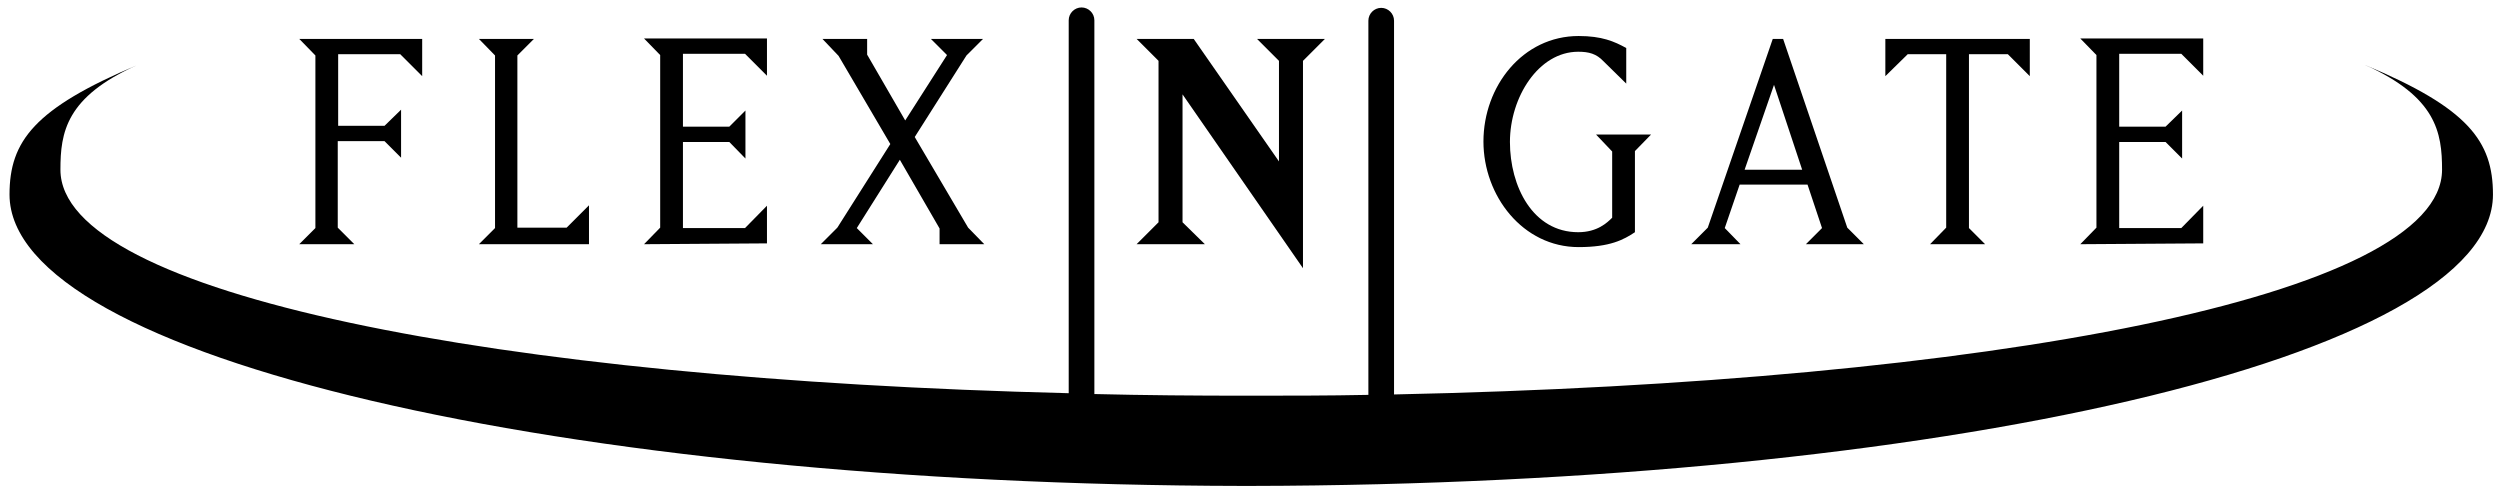 <?xml version="1.0" encoding="UTF-8" standalone="no"?>
<!DOCTYPE svg PUBLIC "-//W3C//DTD SVG 1.1//EN" "http://www.w3.org/Graphics/SVG/1.1/DTD/svg11.dtd">
<svg width="100%" height="100%" viewBox="0 0 604 118" version="1.1" xmlns="http://www.w3.org/2000/svg" xmlns:xlink="http://www.w3.org/1999/xlink" xml:space="preserve" xmlns:serif="http://www.serif.com/" style="fill-rule:evenodd;clip-rule:evenodd;stroke-linejoin:round;stroke-miterlimit:2;">
    <g transform="matrix(1,0,0,1,-18,-262)">
        <path d="M589.4,277.7C606.6,285.4 608,294 608,303C608,333.6 498.6,354.3 354.8,357.3L354.8,267C354.8,265.3 353.4,263.9 351.7,263.9C350,263.9 348.6,265.3 348.6,267L348.6,357.4C339,357.6 329.2,357.6 319.3,357.6C306.8,357.6 294.5,357.5 282.4,357.2L282.4,266.9C282.4,265.2 281,263.8 279.3,263.8C277.6,263.8 276.2,265.2 276.2,266.9L276.2,357C137.9,353.6 32.6,333 32.6,303C32.6,294 33.9,285.4 51.2,277.7C26.3,288.2 20.3,296.1 20.3,309C20.3,348.3 154.3,379.1 318.1,379.4L320.2,379.4C486.3,379.1 620.3,348.3 620.3,309C620.3,296.1 614.3,288.1 589.4,277.7Z" style="fill-rule:nonzero;"/>
        <g>
            <path d="M94.2,317.1L94.2,275.4L90.3,271.4L120,271.4L120,280.4L114.7,275.1L99.7,275.1L99.7,292.4L110.9,292.4L114.9,288.5L114.9,300.1L110.9,296.1L99.6,296.1L99.6,317L103.6,321L90.3,321L94.2,317.1Z" style="fill-rule:nonzero;"/>
            <path d="M137.6,317.1L137.6,275.4L133.7,271.4L147,271.4L143,275.4L143,317L154.9,317L160.3,311.6L160.3,321L133.7,321L137.6,317.1Z" style="fill-rule:nonzero;"/>
            <path d="M173.6,321L177.5,317L177.5,275.3L173.6,271.3L203.3,271.3L203.3,280.3L198,275L183,275L183,292.6L194.2,292.6L198.1,288.7L198.1,300.3L194.2,296.3L183,296.3L183,317.1L198,317.1L203.3,311.7L203.3,320.8L173.6,321Z" style="fill-rule:nonzero;"/>
            <path d="M216.7,271.4L227.5,271.4L227.5,275.2L236.7,291.1L246.8,275.3L242.9,271.4L255.5,271.4L251.5,275.4L239,295.1L251.9,317L255.8,321L245,321L245,317.2L235.4,300.6L225,317.1L228.9,321L216.3,321L220.3,317L233.1,296.8L220.6,275.5L216.7,271.4Z" style="fill-rule:nonzero;"/>
            <path d="M303.7,315.7L309.1,321L292.6,321L297.9,315.7L297.9,276.7L292.6,271.4L306.4,271.4L327,301L327,276.7L321.7,271.4L338.1,271.4L332.8,276.7L332.8,326.8L303.7,284.8L303.7,315.7Z" style="fill-rule:nonzero;"/>
            <path d="M403.6,294.5L416.9,294.5L413,298.5L413,318.1C410.3,319.9 407,321.7 399.4,321.7C385.9,321.7 376.4,309.3 376.4,296.2C376.4,282.8 385.9,270.7 399.4,270.7C405,270.7 408,272 410.9,273.6L410.9,282.2L405.4,276.8C403.7,275 401.9,274.5 399.3,274.5C389.7,274.5 382.8,285.5 382.8,296.3C382.8,307 388.3,318.1 399.3,318.1C403.9,318.1 406.3,315.8 407.5,314.6L407.5,298.6L403.6,294.5Z" style="fill-rule:nonzero;"/>
            <path d="M438.5,321L426.6,321L430.6,317L446.3,271.4L448.8,271.4L464.3,317L468.3,321L454.3,321L458.2,317.1L454.7,306.6L438.3,306.6L434.7,317.1L438.5,321ZM439.5,303L453.4,303L446.6,282.5L439.5,303Z" style="fill-rule:nonzero;"/>
            <path d="M497.6,321L484.3,321L488.2,317L488.2,275.1L478.9,275.1L473.5,280.4L473.5,271.4L508.4,271.4L508.4,280.4L503.1,275.1L493.7,275.1L493.7,317.1L497.6,321Z" style="fill-rule:nonzero;"/>
            <path d="M520.6,321L524.5,317L524.5,275.3L520.6,271.3L550.3,271.3L550.3,280.3L545,275L530,275L530,292.6L541.2,292.6L545.2,288.7L545.2,300.3L541.2,296.3L530,296.3L530,317.1L545,317.1L550.3,311.7L550.3,320.8L520.6,321Z" style="fill-rule:nonzero;"/>
        </g>
    </g>
</svg>
